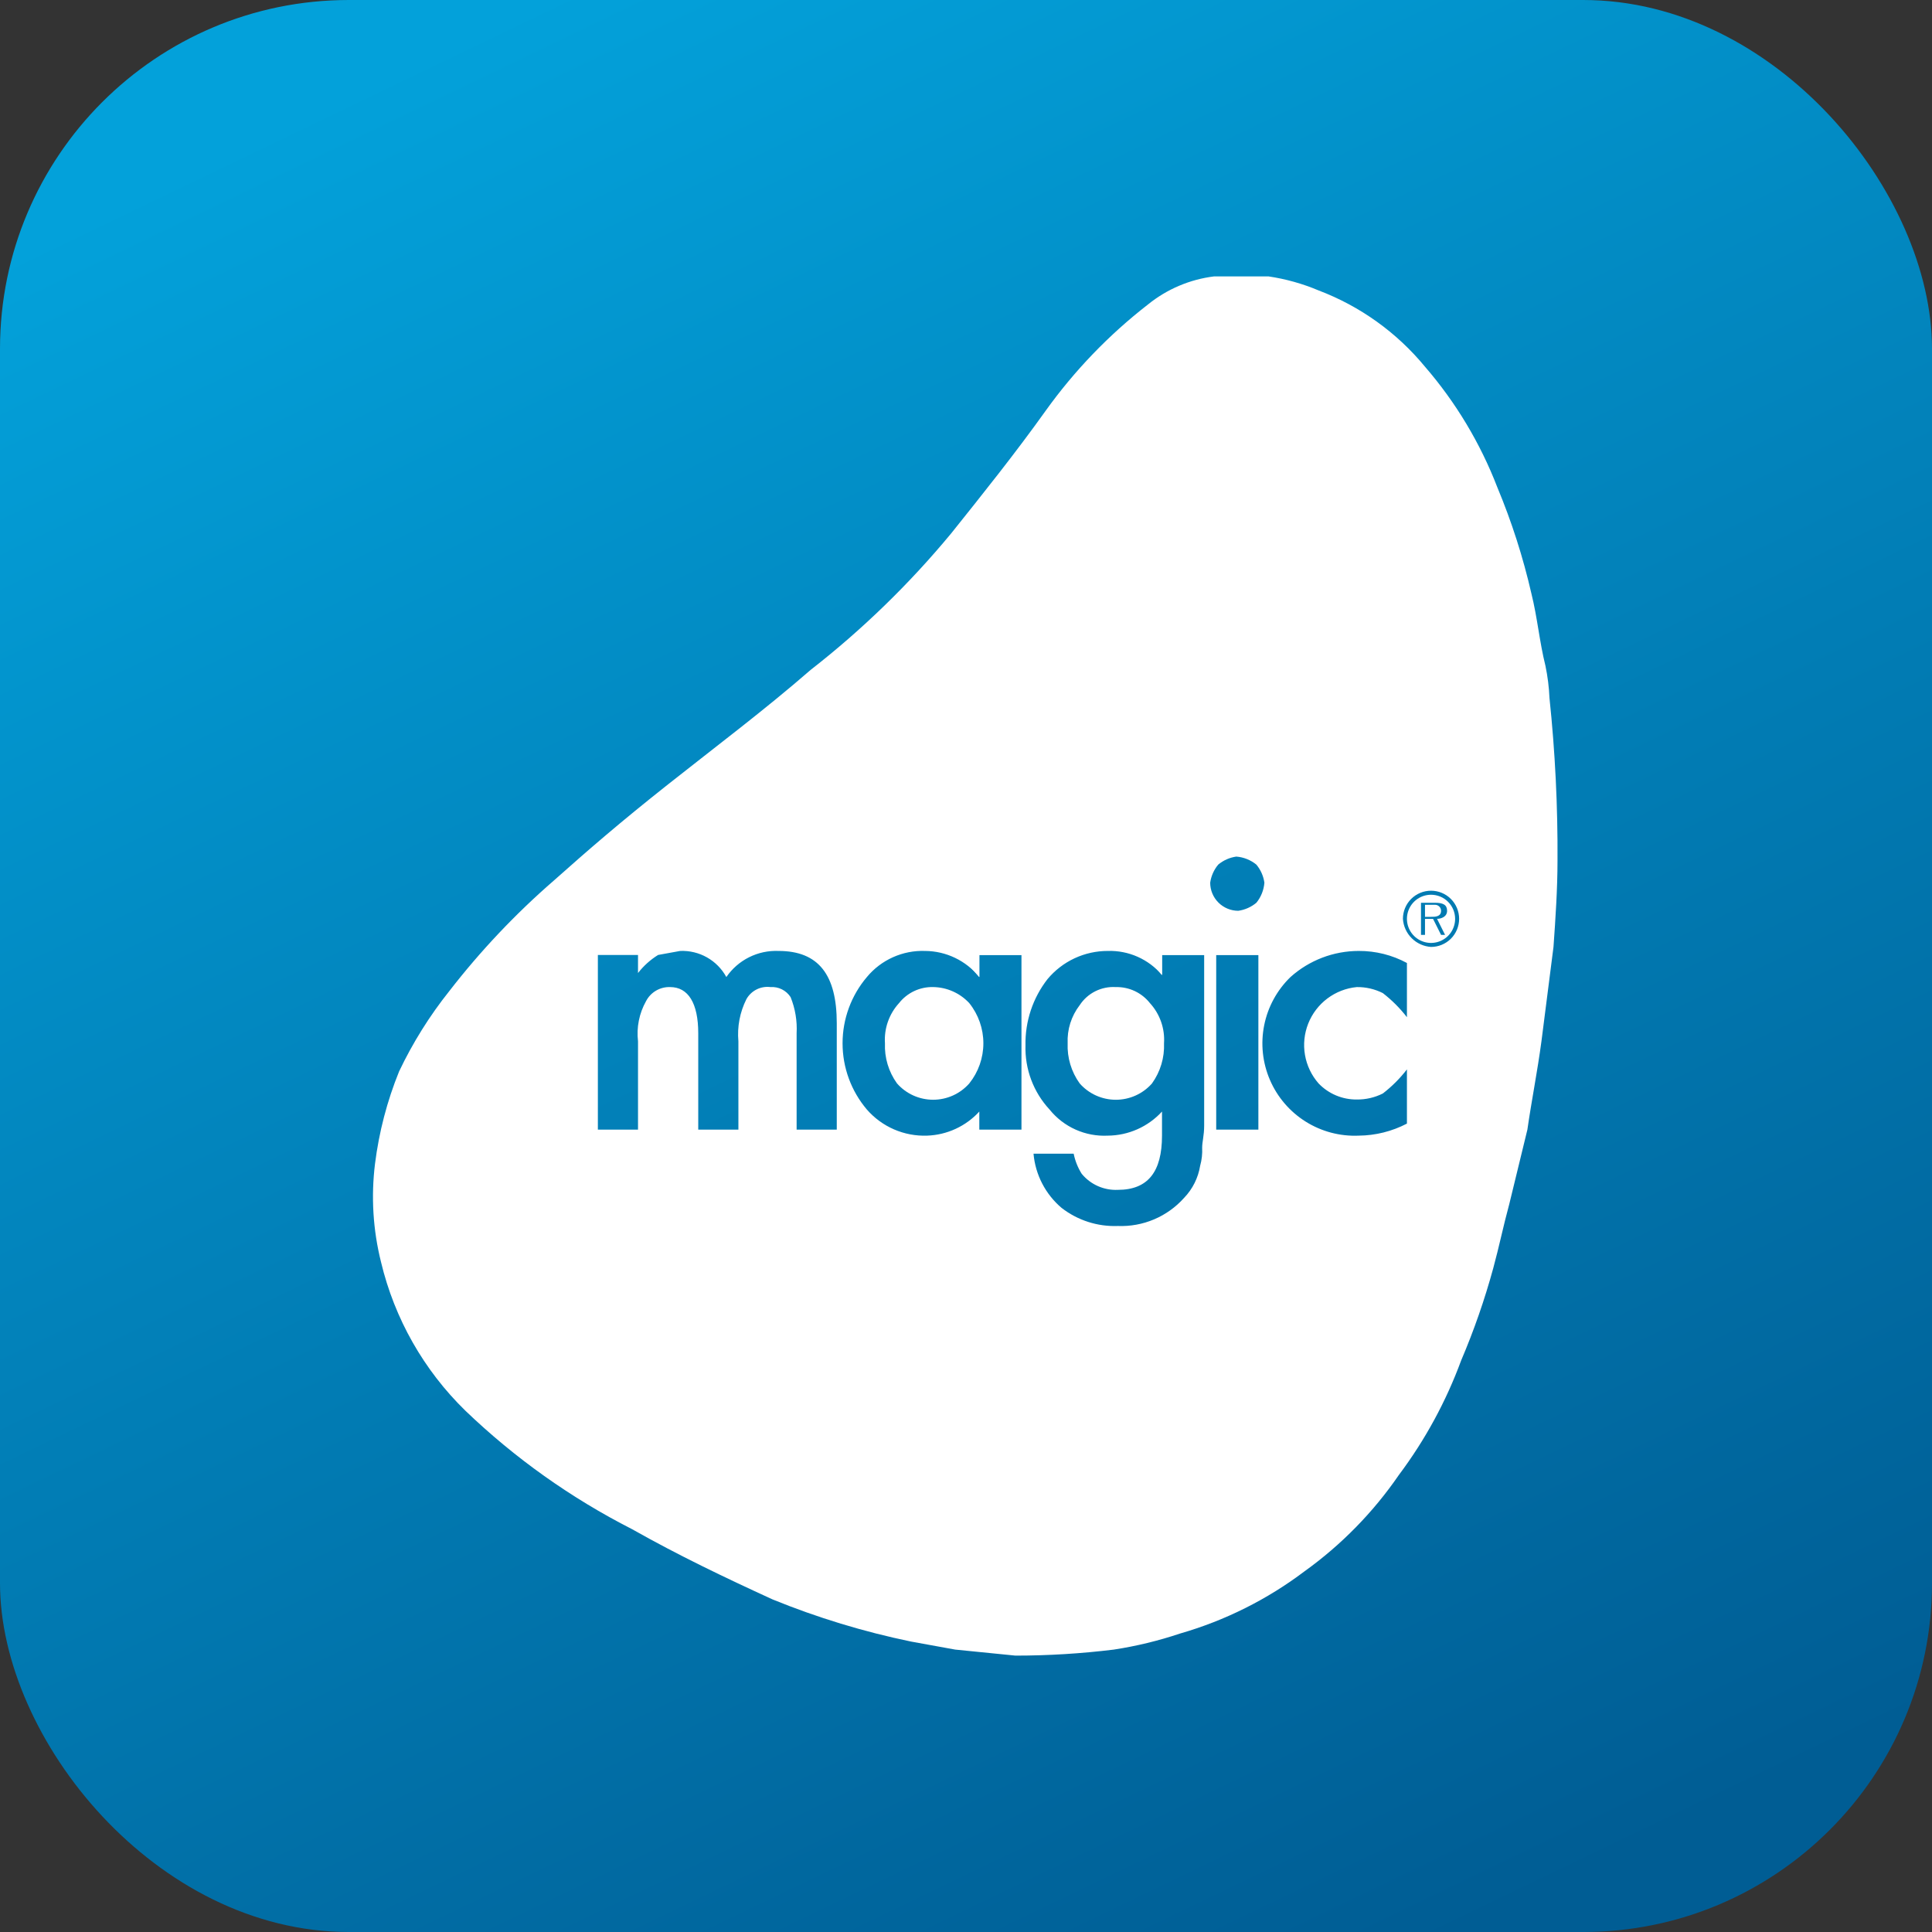 <svg width="720" height="720" viewBox="0 0 720 720" fill="none" xmlns="http://www.w3.org/2000/svg">
<rect x="0" y="0" width="720" height="720" fill="#333333" stroke="none"/>
<rect width="720" height="720" rx="130" fill="url(#paint0_linear_304_836)"/>
<path d="M534.798 337.186H531.057V341.675H533.302C534.798 341.675 537.043 341.675 537.043 339.43C537.043 338.835 536.806 338.264 536.385 337.843C535.964 337.422 535.393 337.186 534.798 337.186Z" fill="white"/>
<path d="M533.302 333.445C531.526 333.445 529.79 333.972 528.314 334.958C526.837 335.945 525.687 337.347 525.007 338.988C524.328 340.628 524.15 342.433 524.496 344.175C524.843 345.917 525.698 347.516 526.953 348.772C528.209 350.028 529.809 350.883 531.55 351.229C533.292 351.576 535.097 351.398 536.738 350.718C538.378 350.039 539.78 348.888 540.767 347.411C541.754 345.935 542.28 344.199 542.28 342.423C542.28 340.042 541.334 337.759 539.65 336.075C537.967 334.391 535.683 333.445 533.302 333.445ZM538.539 348.409H537.043L534.05 342.423H531.057V348.409H529.561V336.438H534.798C537.791 336.438 539.287 337.186 539.287 339.431C539.287 341.675 537.043 342.423 535.546 342.423L538.539 348.409Z" fill="white"/>
<path d="M347.754 367.85C345.315 367.792 342.896 368.302 340.688 369.341C338.481 370.38 336.545 371.919 335.035 373.836C333.198 375.848 331.788 378.211 330.888 380.782C329.987 383.354 329.617 386.081 329.798 388.799C329.579 394.149 331.16 399.417 334.287 403.763C335.972 405.674 338.045 407.204 340.367 408.252C342.689 409.3 345.207 409.842 347.754 409.842C350.302 409.842 352.82 409.3 355.142 408.252C357.464 407.204 359.537 405.674 361.222 403.763C364.622 399.517 366.474 394.239 366.474 388.799C366.474 383.36 364.622 378.082 361.222 373.836C359.499 371.978 357.417 370.49 355.102 369.461C352.787 368.432 350.288 367.884 347.754 367.85Z" fill="white"/>
<path d="M415.839 367.858C413.199 367.69 410.562 368.225 408.197 369.408C405.831 370.591 403.821 372.379 402.372 374.592C399.243 378.652 397.653 383.687 397.883 388.807C397.664 394.157 399.244 399.425 402.372 403.771C404.057 405.682 406.129 407.212 408.451 408.26C410.773 409.308 413.291 409.85 415.839 409.85C418.387 409.85 420.905 409.308 423.227 408.26C425.549 407.212 427.621 405.682 429.306 403.771C432.434 399.425 434.014 394.157 433.795 388.807C433.977 386.089 433.606 383.362 432.706 380.79C431.806 378.219 430.395 375.856 428.558 373.844C427.048 371.927 425.113 370.388 422.905 369.349C420.698 368.31 418.278 367.8 415.839 367.858Z" fill="white"/>
<path d="M498.886 351.39L459.232 349.145L422.571 343.908L424.068 353.635L427.809 357.375L433.046 363.361V355.879H449.506H472.699L499.634 354.383L498.886 351.39Z" fill="white"/>
<path d="M409.105 353.643L352.991 352.895L358.228 356.635L364.962 364.117V355.887H380.674L385.911 358.132L400.127 355.887L409.105 353.643Z" fill="white"/>
<path d="M577.444 260.118C577.268 256.094 576.768 252.091 575.948 248.147C573.703 239.169 572.955 230.191 570.71 221.213C567.605 207.657 563.35 194.391 557.991 181.559C551.665 165.156 542.553 149.969 531.057 136.668C520.539 123.901 506.87 114.101 491.403 108.237C485.414 105.71 479.129 103.95 472.699 103L452.498 103C443.449 104.108 434.893 107.738 427.808 113.475C413.239 124.779 400.387 138.136 389.651 153.128C378.428 168.84 366.457 183.803 354.486 198.767C338.925 217.574 321.364 234.633 302.113 249.643C284.905 264.607 266.949 278.074 248.993 292.29C231.036 306.505 219.814 316.231 206.346 328.202C192.058 340.608 179.026 354.391 167.441 369.352C160.081 378.579 153.805 388.62 148.736 399.279C144.26 410.312 141.242 421.882 139.758 433.696C138.243 445.95 139.003 458.379 142.003 470.357C147.032 491.412 157.928 510.609 173.426 525.722C191.85 543.402 212.773 558.275 235.525 569.865C252.734 579.591 269.942 587.821 287.898 596.051C304.59 602.856 321.87 608.115 339.522 611.763L355.982 614.755L378.428 617C390.682 616.998 402.925 616.248 415.089 614.755C423.475 613.471 431.735 611.468 439.779 608.77C456.533 603.949 472.257 596.087 486.166 585.576C499.877 575.73 511.775 563.579 521.33 549.664C531.09 536.649 538.904 522.283 544.524 507.017C549.293 495.831 553.293 484.332 556.495 472.601C558.739 464.371 560.236 456.889 562.48 448.659L569.214 420.977C570.71 410.502 572.955 399.279 574.451 388.057L578.94 352.892C579.688 342.418 580.437 331.195 580.437 320.721C580.56 300.48 579.561 280.248 577.444 260.118ZM311.84 420.977H296.876V385.064C297.124 380.465 296.358 375.867 294.632 371.597C293.833 370.361 292.717 369.363 291.401 368.705C290.086 368.047 288.617 367.754 287.15 367.856C285.376 367.625 283.574 367.929 281.975 368.729C280.375 369.528 279.051 370.788 278.172 372.345C275.73 377.201 274.694 382.643 275.179 388.057V420.977H260.215V385.064C260.215 373.841 256.474 367.856 249.741 367.856C247.902 367.79 246.083 368.248 244.493 369.175C242.904 370.102 241.611 371.46 240.763 373.093C238.21 377.64 237.162 382.878 237.77 388.057V420.977H222.806V355.885H237.77V362.619C239.844 359.947 242.377 357.667 245.252 355.885L253.482 354.389C256.972 354.241 260.434 355.074 263.476 356.793C266.517 358.512 269.016 361.049 270.69 364.115C272.842 360.978 275.757 358.44 279.16 356.738C282.562 355.037 286.342 354.228 290.143 354.389C305.106 354.389 311.84 363.367 311.84 381.323V420.977ZM380.672 420.977H364.961V414.243C362.477 416.957 359.478 419.149 356.138 420.69C352.798 422.232 349.184 423.092 345.508 423.221C341.279 423.373 337.069 422.578 333.186 420.896C329.303 419.213 325.844 416.684 323.063 413.495C317.21 406.599 313.998 397.849 313.998 388.805C313.998 379.761 317.21 371.011 323.063 364.115C325.694 360.942 329.018 358.414 332.78 356.728C336.541 355.042 340.64 354.241 344.76 354.389C348.637 354.413 352.46 355.298 355.954 356.981C359.447 358.663 362.524 361.099 364.961 364.115V355.885H380.672V420.977ZM448.757 419.48C448.757 423.221 448.009 425.466 448.009 427.71C448.126 429.981 447.874 432.255 447.261 434.444C446.529 438.95 444.441 443.126 441.275 446.415C438.187 449.874 434.372 452.608 430.104 454.418C425.835 456.229 421.218 457.073 416.585 456.889C409.028 457.177 401.611 454.793 395.636 450.156C389.621 445.064 385.857 437.805 385.162 429.955H400.125C400.663 432.609 401.677 435.144 403.118 437.437C404.743 439.412 406.806 440.982 409.144 442.021C411.482 443.06 414.03 443.54 416.585 443.422C427.808 443.422 433.045 436.689 433.045 423.221V414.243C430.475 417.047 427.355 419.291 423.88 420.836C420.404 422.381 416.647 423.193 412.844 423.221C408.717 423.427 404.599 422.653 400.828 420.963C397.057 419.272 393.74 416.713 391.147 413.495C385.122 407.006 381.897 398.404 382.169 389.553C381.996 380.622 384.902 371.904 390.399 364.863C393.143 361.578 396.576 358.936 400.455 357.126C404.334 355.316 408.564 354.381 412.844 354.389C416.67 354.269 420.473 355.014 423.971 356.569C427.469 358.123 430.57 360.447 433.045 363.367V355.885H448.757V419.48ZM453.994 322.217C455.917 320.613 458.249 319.576 460.728 319.224C463.469 319.435 466.08 320.479 468.21 322.217C469.814 324.14 470.85 326.471 471.202 328.951C470.992 331.691 469.947 334.302 468.21 336.432C466.287 338.037 463.955 339.073 461.476 339.425C458.698 339.425 456.034 338.321 454.069 336.357C452.105 334.393 451.001 331.729 451.001 328.951C451.354 326.471 452.39 324.14 453.994 322.217ZM468.958 420.977H453.246V355.885H468.958V420.977ZM524.323 379.079C521.723 375.717 518.706 372.701 515.345 370.1C512.331 368.58 508.994 367.809 505.619 367.856C501.643 368.24 497.851 369.715 494.66 372.116C491.469 374.518 489.003 377.753 487.533 381.467C486.063 385.18 485.646 389.227 486.329 393.162C487.012 397.097 488.768 400.768 491.403 403.769C493.239 405.683 495.448 407.201 497.892 408.23C500.337 409.26 502.966 409.778 505.619 409.754C508.994 409.8 512.331 409.03 515.345 407.509C518.712 404.916 521.729 401.898 524.323 398.531V418.732C518.776 421.624 512.623 423.162 506.367 423.221C499.392 423.524 492.49 421.699 486.577 417.988C480.664 414.277 476.019 408.856 473.259 402.443C470.499 396.03 469.755 388.93 471.125 382.085C472.494 375.239 475.914 368.972 480.929 364.115C487.923 357.854 496.98 354.391 506.367 354.389C512.634 354.357 518.808 355.901 524.323 358.878V379.079ZM533.301 352.892C530.581 352.716 528.018 351.556 526.09 349.629C524.163 347.701 523.003 345.138 522.827 342.418C522.827 339.64 523.93 336.976 525.895 335.011C527.859 333.047 530.523 331.943 533.301 331.943C536.079 331.943 538.744 333.047 540.708 335.011C542.672 336.976 543.776 339.64 543.776 342.418C543.776 345.196 542.672 347.86 540.708 349.824C538.744 351.789 536.079 352.892 533.301 352.892Z" fill="white"/>
<defs>
<linearGradient id="paint0_linear_304_836" x1="199.5" y1="1.32523e-05" x2="546" y2="720" gradientUnits="userSpaceOnUse">
<stop stop-color="#03A1DA"/>
<stop offset="1" stop-color="#005D94"/>
</linearGradient>
</defs>
</svg>
